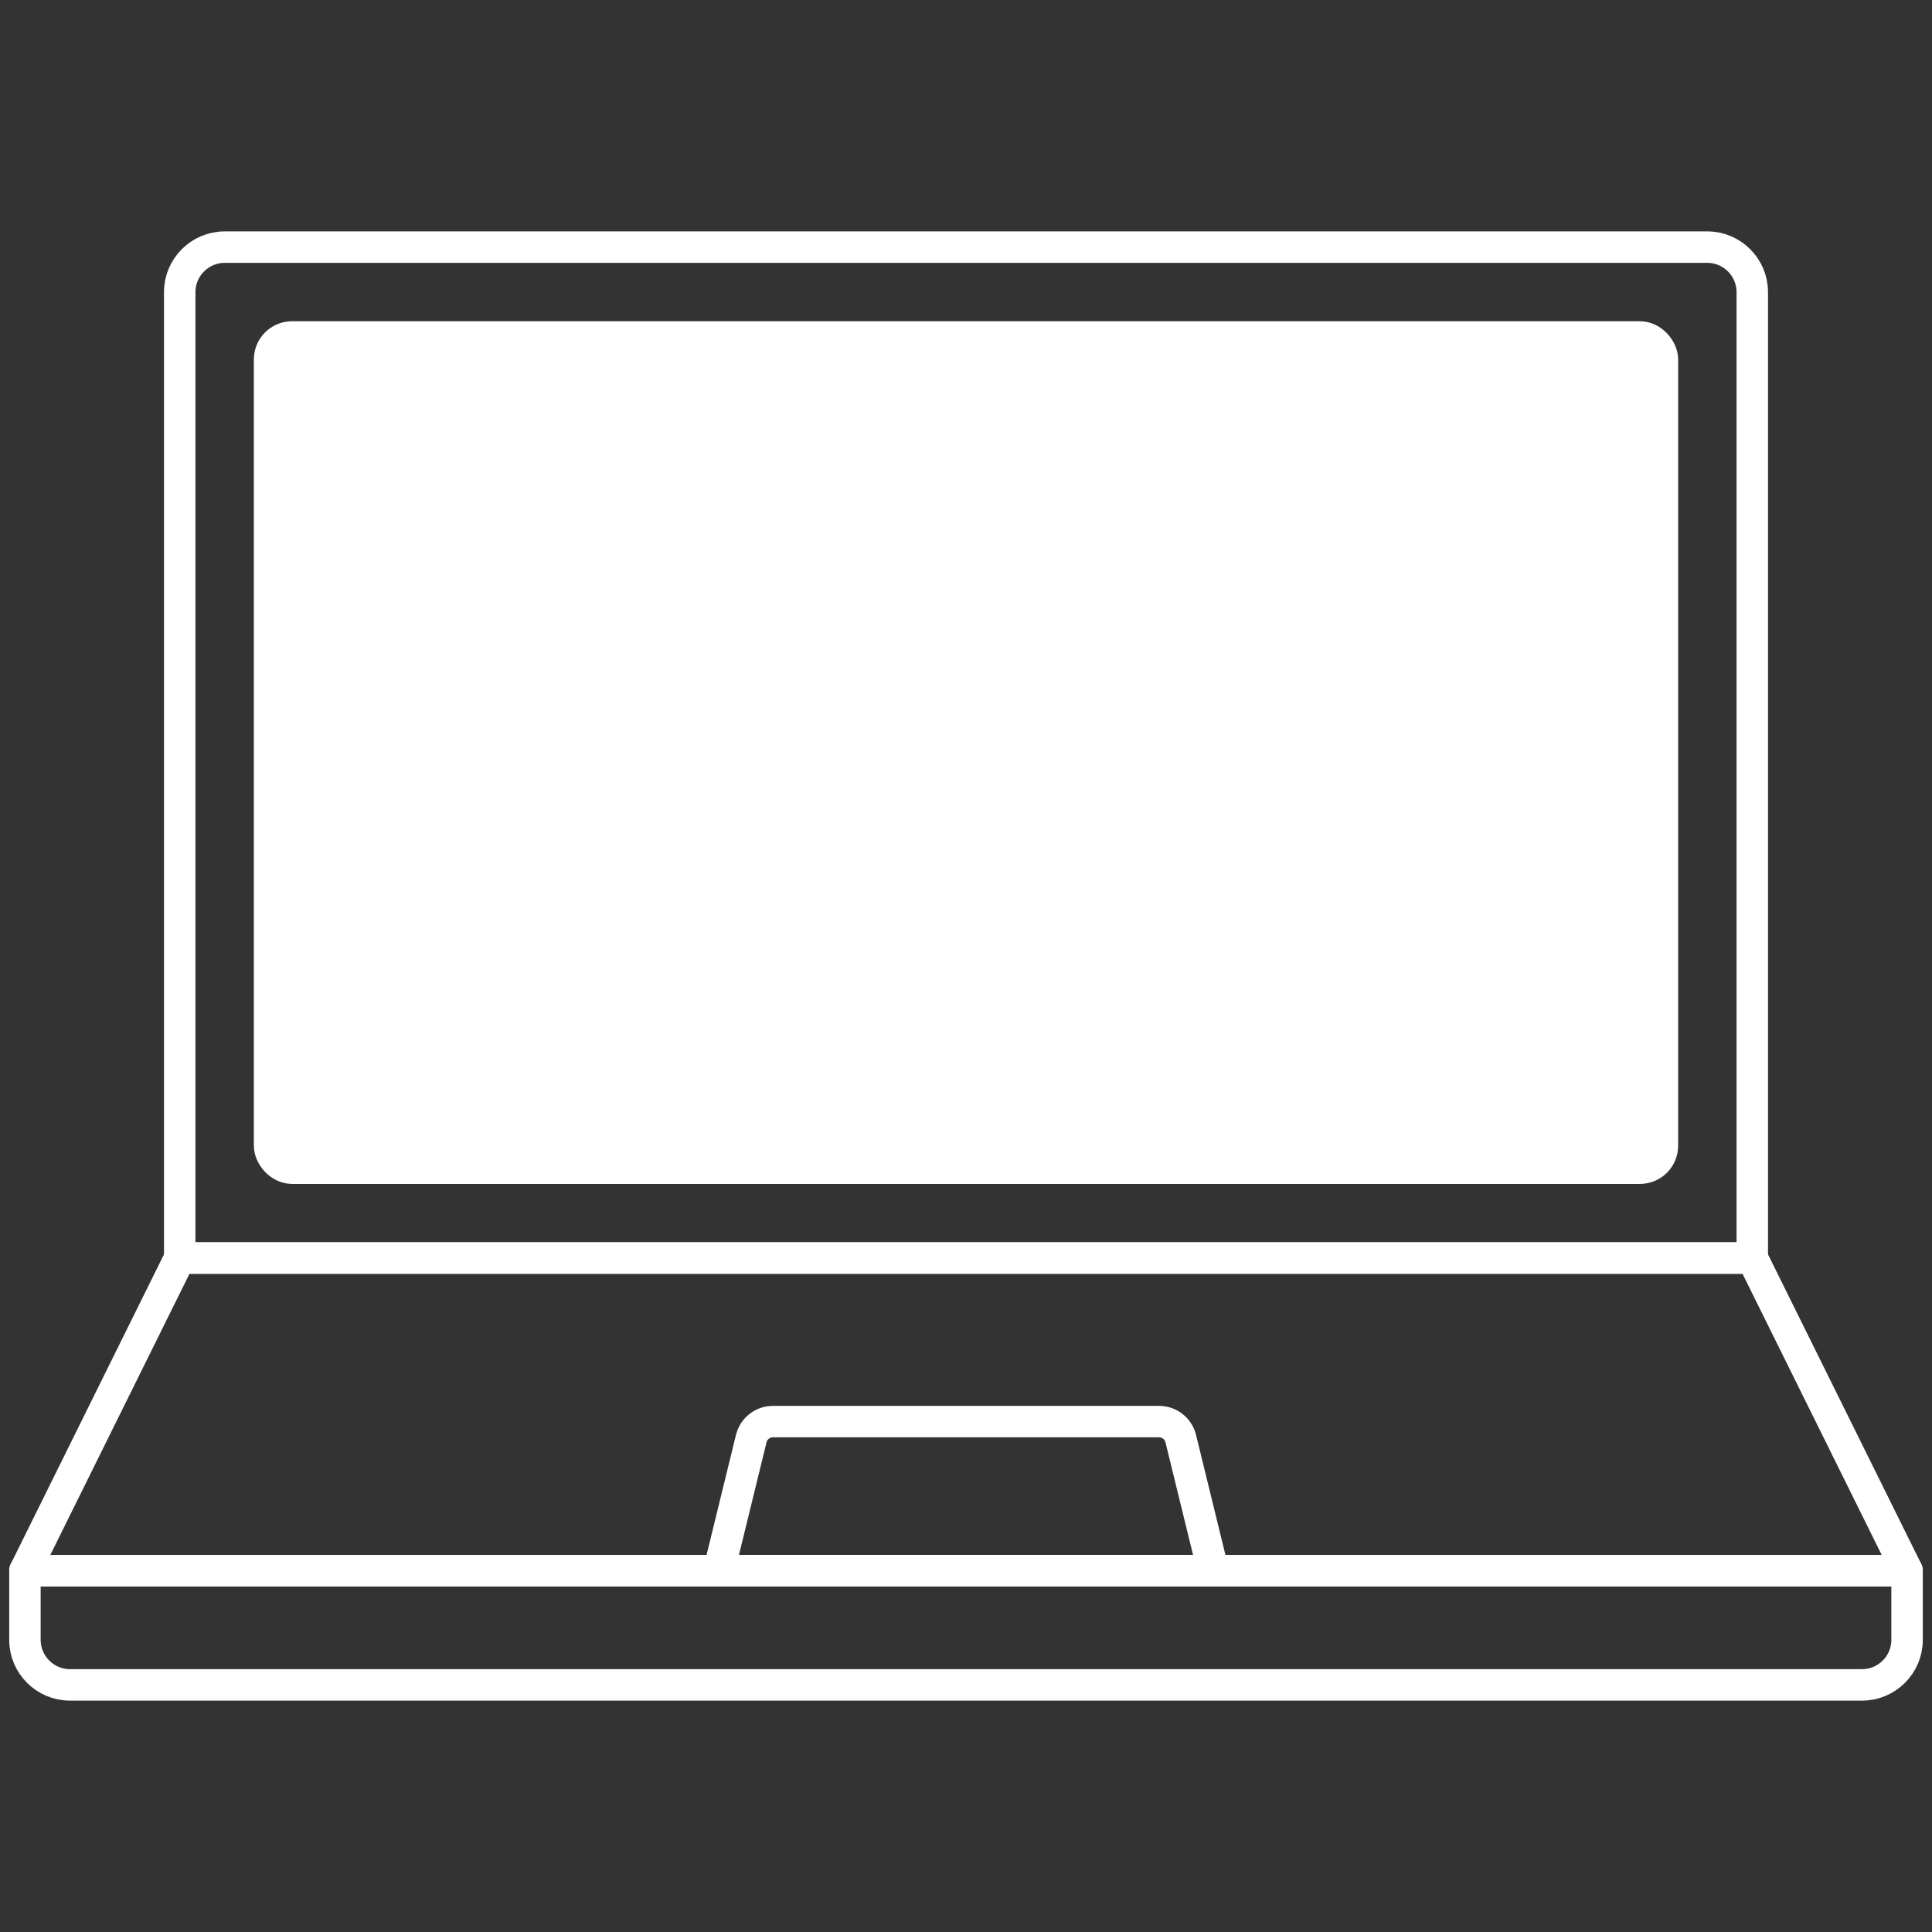 <?xml version="1.0" encoding="UTF-8"?><svg id="_レイヤー_2" xmlns="http://www.w3.org/2000/svg" viewBox="0 0 86 86"><rect x="0" y="0" width="86" height="86" fill="#333333" stroke="none"/><defs><style>.cls-1,.cls-2{fill:none;}.cls-2,.cls-3{stroke:#fff;stroke-linecap:round;stroke-linejoin:round;stroke-width:1.4px;}.cls-3{fill:#fff;}</style></defs><g id="text"><g><rect class="cls-1" width="86" height="86"/><path class="cls-2" d="M10,11H76c1.1,0,2,.9,2,2V56H8V13c0-1.1,.9-2,2-2Z"/><rect class="cls-3" x="12" y="15" width="62" height="37" rx="1" ry="1"/><polygon class="cls-2" points="84.89 69.92 1.11 69.92 8 56 78 56 84.89 69.92"/><path class="cls-2" d="M54,69.92H32l1.44-5.88c.11-.45,.51-.76,.97-.76h17.18c.46,0,.86,.31,.97,.76l1.44,5.88Z"/><path class="cls-2" d="M82.89,75H3.11c-1.1,0-2-.9-2-2v-3.08H84.89v3.08c0,1.1-.9,2-2,2Z"/></g></g></svg>